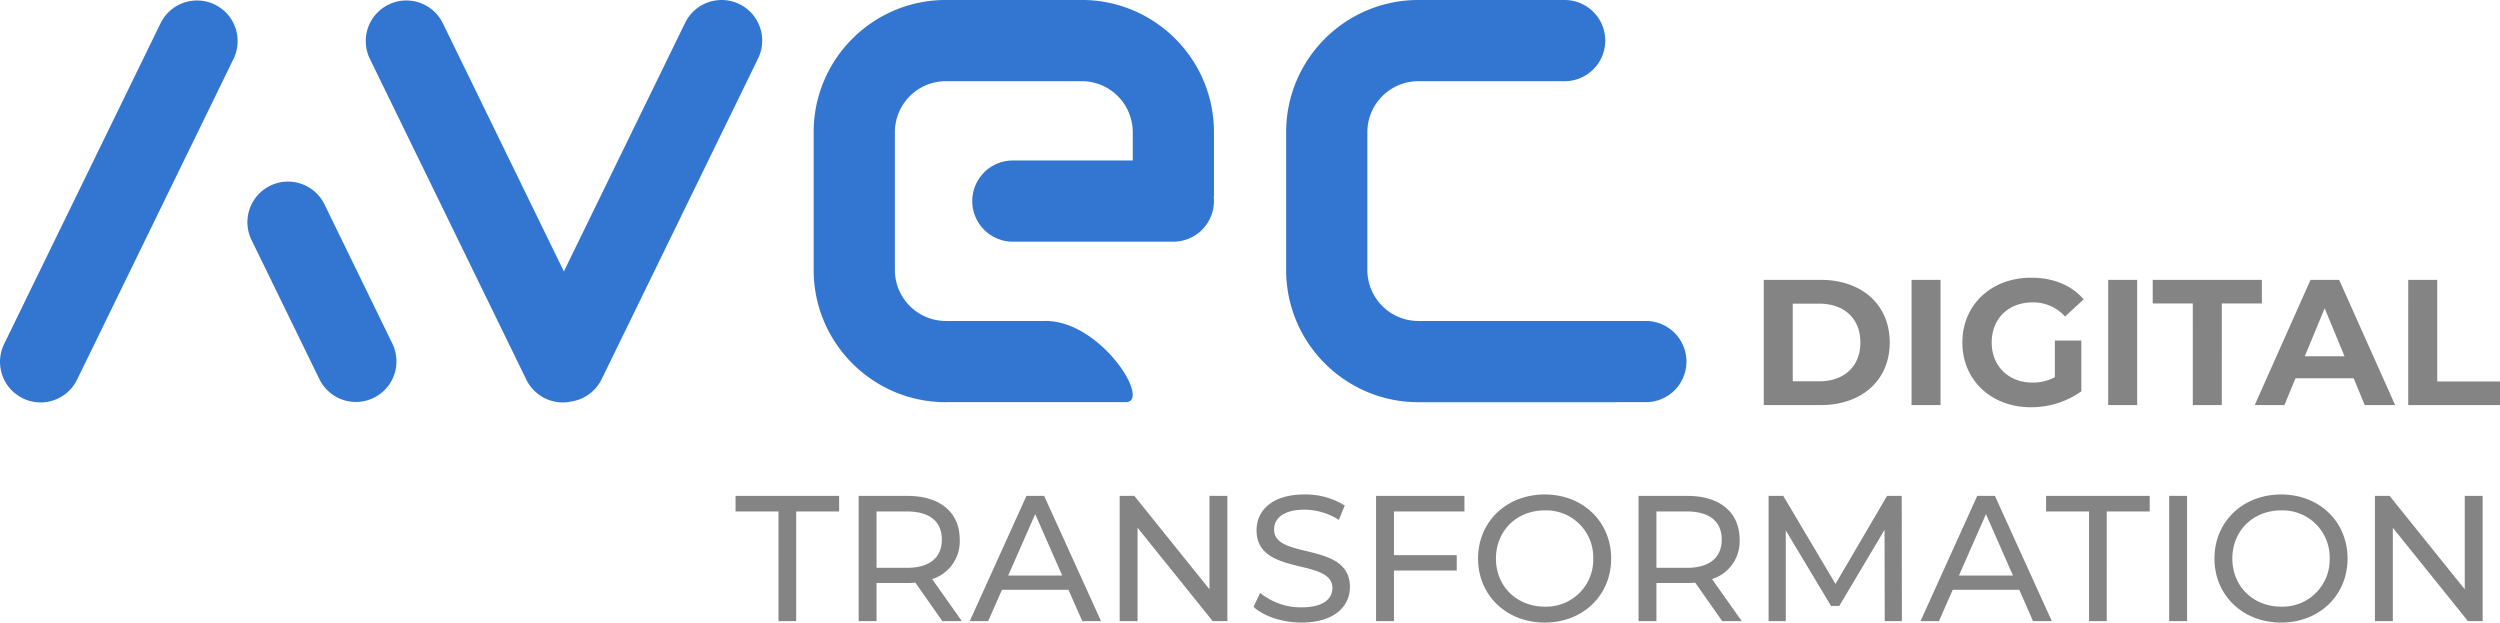 <svg xmlns="http://www.w3.org/2000/svg" width="740.576" height="184.424" viewBox="0 0 740.576 184.424"><g id="Merged" transform="translate(-165.068 -481.997)"><path id="a" d="M-5823.506-538.442l46.342-95.013a12.026,12.026,0,0,0-5.537-16.08,12.025,12.025,0,0,0-16.08,5.537l-46.342,95.014a12.026,12.026,0,0,0,5.537,16.08,11.981,11.981,0,0,0,5.262,1.22A12.026,12.026,0,0,0-5823.506-538.442Zm87.853,5.4a12.025,12.025,0,0,0,5.536-16.08l-20.1-41.223a12.026,12.026,0,0,0-16.08-5.537,12.027,12.027,0,0,0-5.538,16.08l20.106,41.223a12.028,12.028,0,0,0,10.818,6.757A11.975,11.975,0,0,0-5735.653-533.043Z" transform="translate(6011.411 1132.891)" fill="#3276d1"></path><path id="v" d="M-5782.782-668.106l-46.341-95.015a12.025,12.025,0,0,1,5.537-16.08,12.025,12.025,0,0,1,16.08,5.537l35.853,73.508,35.92-73.646a12.025,12.025,0,0,1,16.08-5.537,12.025,12.025,0,0,1,5.537,16.08l-46.341,95.014a12.011,12.011,0,0,1-8.822,6.59,11.949,11.949,0,0,1-2.685.305A12.025,12.025,0,0,1-5782.782-668.106Z" transform="translate(6103.759 1262.555)" fill="#3276d1"></path><path id="e" d="M-5808.435-667.864a38.911,38.911,0,0,1-15.24-3.077,39.179,39.179,0,0,1-6.65-3.61,39.476,39.476,0,0,1-5.795-4.781,39.428,39.428,0,0,1-4.781-5.8,39.143,39.143,0,0,1-3.61-6.651,38.906,38.906,0,0,1-3.076-15.24v-40.831a38.911,38.911,0,0,1,3.076-15.24,39.14,39.14,0,0,1,3.61-6.65,39.461,39.461,0,0,1,4.781-5.794,39.433,39.433,0,0,1,5.795-4.781,39.129,39.129,0,0,1,6.65-3.61,38.914,38.914,0,0,1,15.24-3.077h40.272a38.918,38.918,0,0,1,15.241,3.077,39.124,39.124,0,0,1,6.65,3.61,39.429,39.429,0,0,1,5.794,4.781,39.5,39.5,0,0,1,4.782,5.794,39.2,39.2,0,0,1,3.609,6.65,38.9,38.9,0,0,1,3.077,15.24v19.017h-.081a12.237,12.237,0,0,1,.08,1.4,12.025,12.025,0,0,1-12.024,12.026h-47.544a12.026,12.026,0,0,1-12.025-12.026,12.026,12.026,0,0,1,12.025-12.025h35.519v-8.39a15.119,15.119,0,0,0-15.1-15.1h-40.272a15.119,15.119,0,0,0-15.1,15.1v40.831a15.119,15.119,0,0,0,15.1,15.1h29.221c16.611-.335,31.817,24.051,24.051,24.051h-53.272Z" transform="translate(6253.687 1268.999)" fill="#3276d1"></path><path id="c" d="M-6043.494-667.863h-15.941a38.907,38.907,0,0,1-15.241-3.077,39.179,39.179,0,0,1-6.65-3.61,39.388,39.388,0,0,1-5.795-4.781,39.33,39.33,0,0,1-4.781-5.795,39.025,39.025,0,0,1-3.61-6.65,38.917,38.917,0,0,1-3.077-15.24v-40.831a38.913,38.913,0,0,1,3.077-15.24,39.1,39.1,0,0,1,3.61-6.651,39.4,39.4,0,0,1,4.781-5.795,39.441,39.441,0,0,1,5.795-4.78,39.114,39.114,0,0,1,6.65-3.61A38.91,38.91,0,0,1-6059.435-787h43.348a12.025,12.025,0,0,1,12.025,12.025,12.025,12.025,0,0,1-12.025,12.025h-43.348a15.119,15.119,0,0,0-15.1,15.1v40.831a15.119,15.119,0,0,0,15.1,15.1h67.4a12.026,12.026,0,0,1,12.025,12.026,12.026,12.026,0,0,1-12.025,12.025Z" transform="translate(6644.655 1268.998)" fill="#3276d1"></path><path id="DT" d="M-218.519,0h16.854c12.137,0,20.458-7.314,20.458-18.55s-8.321-18.55-20.458-18.55h-16.854Zm8.586-7.049v-23h7.844c7.367,0,12.19,4.4,12.19,11.5s-4.823,11.5-12.19,11.5ZM-174.741,0h8.586V-37.1h-8.586Zm42.453-8.268a13.63,13.63,0,0,1-6.678,1.59c-7.1,0-12.031-4.929-12.031-11.872,0-7.049,4.929-11.872,12.137-11.872a12.555,12.555,0,0,1,9.593,4.187l5.512-5.088c-3.6-4.187-9.01-6.413-15.529-6.413-11.819,0-20.4,8-20.4,19.186S-151.1.636-139.443.636a25.6,25.6,0,0,0,15-4.717V-19.133h-7.844ZM-116.494,0h8.586V-37.1h-8.586Zm25.069,0h8.586V-30.1h11.872v-7H-103.3v7h11.872Zm50.933,0h9.01L-48.071-37.1h-8.48L-73.087,0h8.8L-61-7.95h17.225ZM-58.247-14.469l5.883-14.2,5.883,14.2ZM-27.613,0H-.424V-7h-18.6V-37.1h-8.586ZM-510.39,64h5.247V31.511h12.72V26.9H-523.11v4.611h12.72Zm54.325,0-8.8-12.455A11.708,11.708,0,0,0-456.7,39.832c0-8.056-5.83-12.932-15.476-12.932h-14.469V64h5.3V52.711h9.169c.8,0,1.59-.053,2.332-.106l8,11.4Zm-16.271-15.794h-9.01V31.511h9.01c6.784,0,10.335,3.021,10.335,8.321S-465.552,48.206-472.336,48.206ZM-420.4,64h5.565l-16.854-37.1h-5.247l-16.8,37.1h5.459l4.081-9.275h19.716Zm-21.942-13.515,8-18.179,8,18.179ZM-382.713,26.9V54.566L-404.973,26.9h-4.346V64h5.3V36.334L-381.759,64h4.346V26.9Zm27.242,37.524c9.8,0,14.363-4.876,14.363-10.547,0-13.621-22.472-7.95-22.472-17.013,0-3.233,2.7-5.883,9.01-5.883A19.16,19.16,0,0,1-344.394,34l1.749-4.24a21.827,21.827,0,0,0-11.925-3.286c-9.752,0-14.2,4.876-14.2,10.6,0,13.78,22.472,8.056,22.472,17.119,0,3.233-2.756,5.724-9.169,5.724a19.094,19.094,0,0,1-12.243-4.293l-1.961,4.134C-366.707,62.516-361.142,64.424-355.471,64.424Zm48.283-32.913V26.9H-333.37V64h5.3V49h18.6V44.443h-18.6V31.511Zm23.8,32.913c11.289,0,19.663-8.056,19.663-18.974s-8.374-18.974-19.663-18.974c-11.395,0-19.769,8.109-19.769,18.974S-294.786,64.424-283.391,64.424Zm0-4.717c-8.321,0-14.469-6.042-14.469-14.257s6.148-14.257,14.469-14.257A13.929,13.929,0,0,1-269.028,45.45,13.929,13.929,0,0,1-283.391,59.707ZM-225.038,64l-8.8-12.455a11.708,11.708,0,0,0,8.162-11.713c0-8.056-5.83-12.932-15.476-12.932h-14.469V64h5.3V52.711h9.169c.795,0,1.59-.053,2.332-.106l8,11.4Zm-16.271-15.794h-9.01V31.511h9.01c6.784,0,10.335,3.021,10.335,8.321S-234.525,48.206-241.309,48.206ZM-177.6,64l-.053-37.1H-182l-15.264,26.076L-212.742,26.9h-4.346V64H-212V37.129l13.409,22.366h2.438l13.409-22.525.053,27.03Zm38.849,0h5.565l-16.854-37.1h-5.247l-16.8,37.1h5.459l4.081-9.275h19.716ZM-160.7,50.485l8-18.179,8,18.179ZM-122.165,64h5.247V31.511h12.72V26.9h-30.687v4.611h12.72Zm23.744,0h5.3V26.9h-5.3Zm33.178.424c11.289,0,19.663-8.056,19.663-18.974s-8.374-18.974-19.663-18.974c-11.4,0-19.769,8.109-19.769,18.974S-76.638,64.424-65.243,64.424Zm0-4.717c-8.321,0-14.469-6.042-14.469-14.257s6.148-14.257,14.469-14.257A13.929,13.929,0,0,1-50.88,45.45,13.929,13.929,0,0,1-65.243,59.707ZM-10.865,26.9V54.566L-33.125,26.9h-4.346V64h5.3V36.334L-9.911,64h4.346V26.9Z" transform="translate(906.068 601.997)" fill="#848484"></path></g></svg>